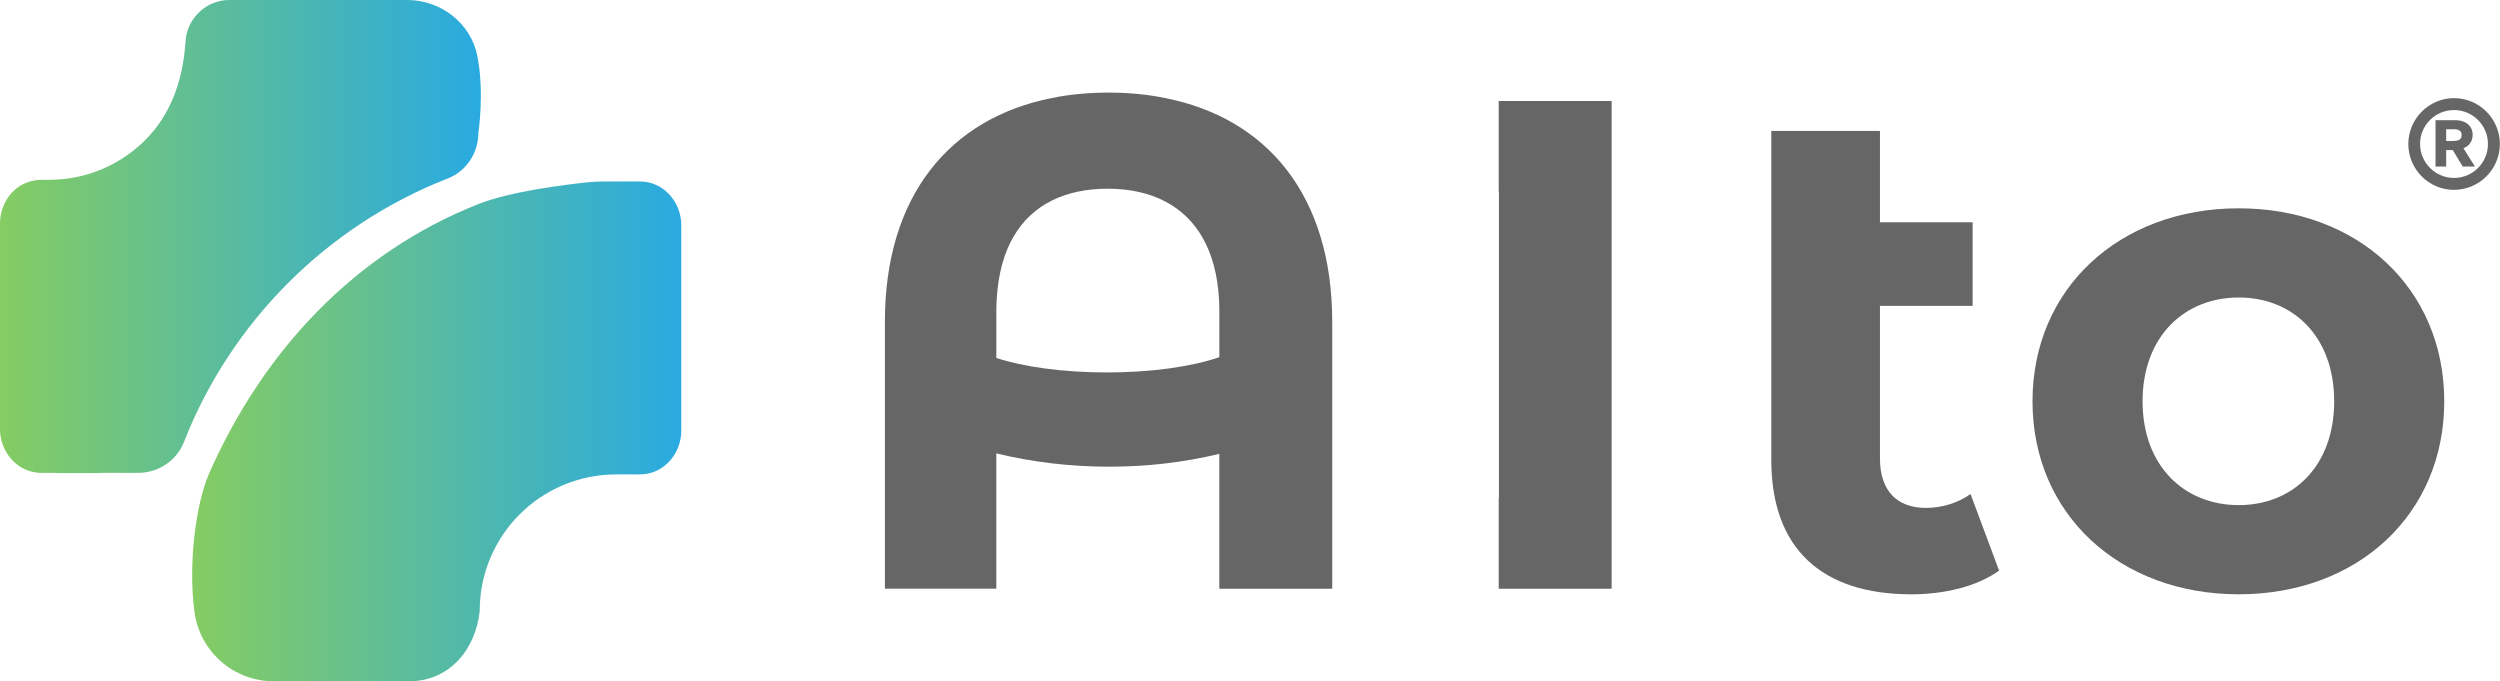 <svg width="1266" height="345" viewBox="0 0 1266 345" fill="none" xmlns="http://www.w3.org/2000/svg">
<path d="M1242.71 49.7C1255.49 49.7 1265.93 60.14 1265.93 72.92C1265.93 85.7 1255.49 96.14 1242.71 96.14C1229.93 96.14 1219.58 85.7 1219.58 72.92C1219.58 60.14 1230.02 49.7 1242.71 49.7ZM1242.71 90.11C1252.25 90.11 1259.9 82.37 1259.9 72.92C1259.9 63.47 1252.25 55.73 1242.71 55.73C1233.17 55.73 1225.52 63.47 1225.52 72.92C1225.52 82.37 1233.26 90.11 1242.71 90.11ZM1233.35 84.35V60.86H1243.16C1249.64 60.86 1252.16 64.64 1252.16 68.15C1252.16 71.66 1250.36 73.91 1247.48 75.08L1253.33 84.35H1247.12L1242.08 75.98H1238.75V84.35H1233.35ZM1242.08 71.39C1245.23 71.39 1246.58 70.58 1246.58 68.24C1246.58 66.35 1245.14 65.45 1242.53 65.45H1238.75V71.39H1242.08Z" fill="#666666"/>
<path d="M242.24 67.24C242.24 77.4 236.2 86.71 226.73 90.38C165.69 114.21 116.98 162.92 93.1 223.96C89.38 233.37 80.07 239.47 69.91 239.47H50.49V239.57H28.89C28.59 239.57 28.3 239.47 28.05 239.47H21.16C20.34 239.47 19.53 239.43 18.74 239.34C7.86 238.16 0 228.25 0 217.31V113.09C0 103.05 6.58 93.73 16.39 91.58C17.93 91.24 19.52 91.06 21.16 91.06H24.83C43.91 91.06 61.15 83.33 73.63 70.84C86.12 58.35 92.56 41.29 93.85 22.04C93.85 21.99 93.85 21.99 93.9 21.99C94.15 9.8 104.01 -0.01 116.25 -0.01H206.17C223.2 -0.01 238.43 11.67 241.74 28.38C245.39 46.83 242.25 67.23 242.25 67.23L242.24 67.24Z" fill="url(#paint0_linear_14_16)"/>
<path d="M345 114.06V218.1C345 229.04 337.14 238.95 326.26 240.12C325.46 240.21 324.66 240.25 323.84 240.25H312C292.92 240.25 275.68 247.98 263.15 260.47C250.66 272.96 242.93 290.25 242.93 309.32C240.79 329.66 226.96 344.99 207.26 344.99H138.56C118.25 344.99 101.13 329.92 98.46 309.78C95.21 285.29 99.22 254.82 106.03 239.45C133.36 177.75 179.51 128.17 242.24 103.34C258.59 96.85 286.93 93.43 297.78 92.29C300.6 92.04 303.38 91.89 306.15 91.89H323.84C324.66 91.89 325.48 91.93 326.28 92.02C337.15 93.2 345 103.1 345 114.04V114.06Z" fill="url(#paint1_linear_14_16)"/>
<path d="M589.92 49.62C580.95 47.79 571.39 46.89 561.38 46.89C551.37 46.89 541.76 47.78 532.74 49.62C481.11 59.83 448.11 98.97 448.11 162.94V298.11H504.54V229.59C523.02 234.1 542.25 236.33 561.67 236.33C581.09 236.33 599.38 234.15 617.46 229.84V298.12H674.64V162.95C674.64 98.93 641.59 59.79 589.91 49.63L589.92 49.62ZM560.44 188.6C538.24 188.6 518.32 185.78 504.55 181.27V157.69C504.55 155.51 504.6 153.43 504.75 151.4C506.19 126.08 516.39 109.63 532.74 101.51C540.82 97.5 550.33 95.56 561.03 95.56C571.73 95.56 581.69 97.64 589.92 101.95C605.87 110.22 615.98 126.67 617.32 151.79C617.42 153.67 617.47 155.65 617.47 157.69V180.88C603.65 185.64 583.23 188.61 560.44 188.61V188.6Z" fill="#666666"/>
<path d="M758.95 51.15V97.03H759.05V252.26H758.95V298.14H816.13V51.15H758.95Z" fill="#666666"/>
<path d="M1012.34 288.96C1001.05 297.08 984.47 300.96 967.89 300.96C922.73 300.96 896.98 278.02 896.98 232.86V66.32H952.01V112.54H998.94V154.88H952.01V232.15C952.01 248.38 960.48 257.2 975.3 257.2C983.42 257.2 991.53 254.73 997.88 250.15L1012.34 288.95V288.96Z" fill="#666666"/>
<path d="M1029.26 203.22C1029.26 146.07 1073.36 105.49 1133.69 105.49C1194.02 105.49 1237.77 146.07 1237.77 203.22C1237.77 260.37 1194.03 300.95 1133.69 300.95C1073.35 300.95 1029.26 260.37 1029.26 203.22ZM1182.03 203.22C1182.03 170.41 1161.22 150.65 1133.69 150.65C1106.16 150.65 1085 170.41 1085 203.22C1085 236.03 1106.17 255.79 1133.69 255.79C1161.21 255.79 1182.03 236.02 1182.03 203.22Z" fill="#666666"/>
<defs>
<linearGradient id="paint0_linear_14_16" x1="0" y1="119.78" x2="243.5" y2="119.78" gradientUnits="userSpaceOnUse">
<stop stop-color="#85CC62"/>
<stop offset="1" stop-color="#29AAE1"/>
</linearGradient>
<linearGradient id="paint1_linear_14_16" x1="97.32" y1="218.46" x2="345" y2="218.46" gradientUnits="userSpaceOnUse">
<stop stop-color="#85CC62"/>
<stop offset="1" stop-color="#29AAE1"/>
</linearGradient>
</defs>
</svg>
